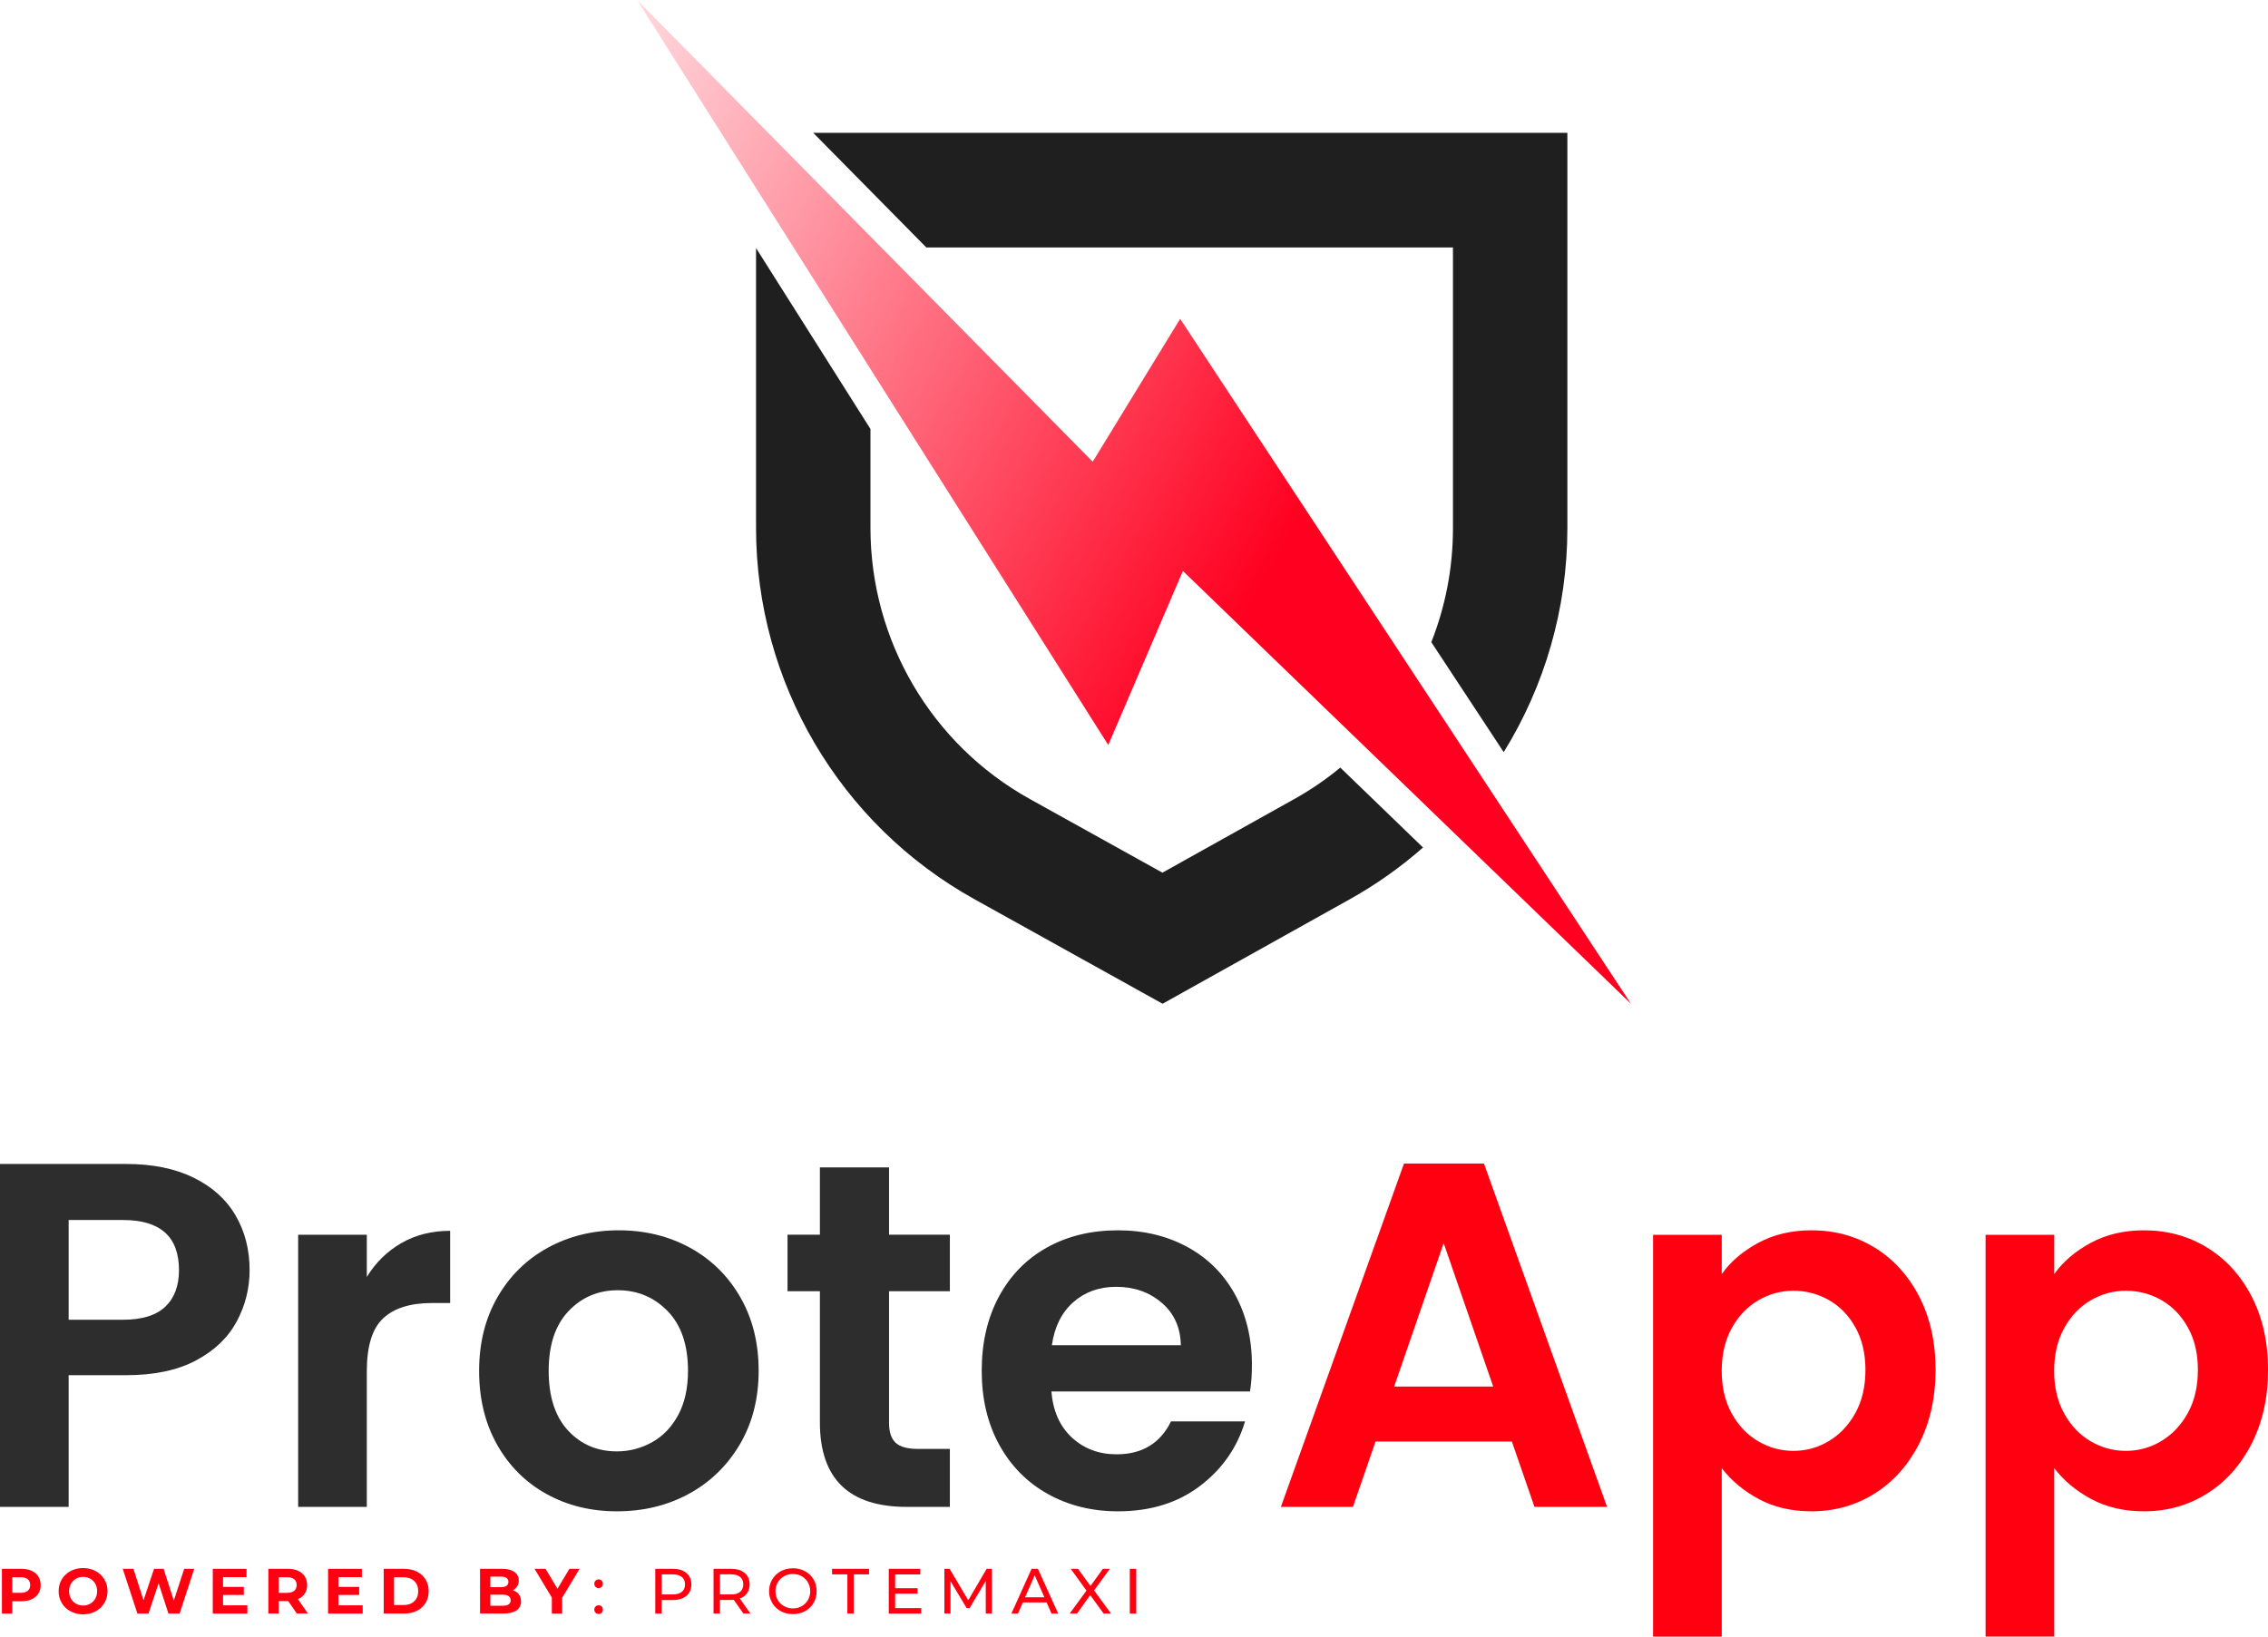 <?xml version="1.0" encoding="utf-8"?>
<!-- Generator: Adobe Illustrator 28.3.0, SVG Export Plug-In . SVG Version: 6.00 Build 0)  -->
<svg version="1.1" id="Layer_1" xmlns="http://www.w3.org/2000/svg" xmlns:xlink="http://www.w3.org/1999/xlink" x="0px" y="0px"
	 viewBox="0 0 495.57 357.71" style="enable-background:new 0 0 495.57 357.71;" xml:space="preserve">
<style type="text/css">
	.st0{fill:#1F1F1F;}
	.st1{fill:#2D2D2D;}
	.st2{fill:#FF0011;}
	.st3{fill:url(#SVGID_1_);}
</style>
<g>
	<g>
		<g>
			<g>
				<g>
					<path class="st0" d="M292.86,167.77c-3.12,2.59-6.49,4.89-10.09,6.9L254,190.74l-28.98-16.1
						c-21.49-11.94-34.82-34.63-34.82-59.26V93.76l-25-39.54v61.15c0,33.73,18.26,64.8,47.7,81.16l41.13,22.86l40.91-22.84
						c5.78-3.23,11.14-7.03,16-11.31L292.86,167.77z"/>
				</g>
			</g>
			<path class="st0" d="M177.7,29.04l24.71,25.05h115.07v61.39c0,8.67-1.65,17.08-4.73,24.88l15.82,24.04
				c8.94-14.45,13.91-31.32,13.91-48.92V29.04H177.7z"/>
		</g>
	</g>
	<g>
		<g>
			<g>
				<g>
					<path class="st1" d="M51.7,288.88c-1.89,3.51-4.86,6.33-8.89,8.48c-4.04,2.15-9.13,3.22-15.27,3.22H15v28.78H0v-74.95h27.54
						c5.79,0,10.72,1,14.79,3.01c4.07,2,7.13,4.76,9.16,8.27c2.04,3.51,3.05,7.48,3.05,11.92C54.54,281.62,53.59,285.38,51.7,288.88
						z M36.11,285.61c2-1.9,3-4.56,3-8c0-7.3-4.07-10.95-12.22-10.95H15v21.8H26.9C31.04,288.45,34.11,287.51,36.11,285.61z"/>
					<path class="st1" d="M87.7,271.7c3.11-1.79,6.66-2.68,10.66-2.68v15.78H94.4c-4.71,0-8.27,1.11-10.66,3.33
						c-2.39,2.22-3.59,6.09-3.59,11.6v29.63h-15v-59.48h15v9.23C82.08,275.96,84.6,273.49,87.7,271.7z"/>
					<path class="st1" d="M119.37,326.52c-4.57-2.54-8.16-6.14-10.77-10.79c-2.61-4.65-3.91-10.02-3.91-16.11
						c0-6.08,1.34-11.45,4.02-16.11c2.68-4.65,6.34-8.25,10.98-10.79c4.64-2.54,9.82-3.81,15.54-3.81c5.71,0,10.89,1.27,15.54,3.81
						c4.64,2.54,8.3,6.14,10.98,10.79c2.68,4.65,4.02,10.02,4.02,16.11c0,6.08-1.38,11.45-4.13,16.11
						c-2.75,4.65-6.47,8.25-11.14,10.79c-4.68,2.54-9.91,3.81-15.7,3.81C129.08,330.33,123.94,329.06,119.37,326.52z M142.46,315.24
						c2.39-1.32,4.3-3.31,5.73-5.96c1.43-2.65,2.14-5.87,2.14-9.66c0-5.65-1.48-10-4.45-13.05c-2.96-3.04-6.59-4.56-10.88-4.56
						c-4.29,0-7.88,1.52-10.77,4.56c-2.89,3.04-4.34,7.39-4.34,13.05c0,5.66,1.41,10,4.23,13.05c2.82,3.04,6.38,4.56,10.66,4.56
						C137.51,317.23,140.06,316.57,142.46,315.24z"/>
					<path class="st1" d="M194.26,282.23V311c0,2.01,0.48,3.45,1.45,4.35c0.96,0.9,2.59,1.34,4.88,1.34h6.96v12.67h-9.43
						c-12.64,0-18.97-6.16-18.97-18.47v-28.67h-7.07v-12.35h7.07v-14.71h15.11v14.71h13.29v12.35H194.26z"/>
					<path class="st1" d="M273.13,304.13h-43.4c0.36,4.29,1.86,7.66,4.5,10.09c2.64,2.43,5.89,3.65,9.75,3.65
						c5.57,0,9.54-2.4,11.89-7.19h16.18c-1.71,5.73-5,10.43-9.86,14.12c-4.86,3.69-10.82,5.53-17.89,5.53
						c-5.72,0-10.84-1.27-15.38-3.81c-4.54-2.54-8.07-6.14-10.61-10.79c-2.54-4.65-3.8-10.02-3.8-16.11
						c0-6.16,1.25-11.56,3.75-16.21c2.5-4.65,6-8.23,10.5-10.74c4.5-2.51,9.68-3.76,15.54-3.76c5.64,0,10.7,1.22,15.16,3.65
						c4.46,2.43,7.93,5.89,10.39,10.36c2.46,4.47,3.7,9.61,3.7,15.41C273.56,300.48,273.41,302.41,273.13,304.13z M258.02,294.04
						c-0.07-3.87-1.46-6.96-4.18-9.29c-2.72-2.33-6.04-3.49-9.96-3.49c-3.72,0-6.84,1.13-9.38,3.38c-2.54,2.26-4.09,5.39-4.66,9.39
						H258.02z"/>
					<path class="st2" d="M330.35,315.08h-29.79l-4.93,14.28h-15.75l26.9-75.05h17.47l26.9,75.05h-15.86L330.35,315.08z
						 M326.27,303.06l-10.82-31.35l-10.82,31.35H326.27z"/>
					<path class="st2" d="M384.19,271.65c3.39-1.83,7.27-2.74,11.63-2.74c5.07,0,9.66,1.25,13.77,3.76
						c4.11,2.51,7.36,6.07,9.75,10.68c2.39,4.62,3.59,9.97,3.59,16.05c0,6.08-1.2,11.47-3.59,16.16c-2.39,4.69-5.64,8.32-9.75,10.9
						c-4.11,2.58-8.7,3.87-13.77,3.87c-4.36,0-8.2-0.9-11.52-2.68c-3.32-1.79-6.02-4.04-8.09-6.76v36.83h-15v-87.83h15v8.59
						C378.14,275.75,380.8,273.48,384.19,271.65z M405.41,290.12c-1.46-2.61-3.39-4.6-5.79-5.96c-2.39-1.36-4.98-2.04-7.77-2.04
						c-2.72,0-5.27,0.7-7.66,2.09c-2.39,1.4-4.32,3.42-5.79,6.07c-1.46,2.65-2.2,5.76-2.2,9.34c0,3.58,0.73,6.69,2.2,9.34
						c1.46,2.65,3.39,4.67,5.79,6.07c2.39,1.4,4.95,2.09,7.66,2.09c2.79,0,5.38-0.71,7.77-2.15c2.39-1.43,4.32-3.47,5.79-6.12
						c1.46-2.65,2.2-5.8,2.2-9.45C407.6,295.83,406.87,292.73,405.41,290.12z"/>
					<path class="st2" d="M456.84,271.65c3.39-1.83,7.27-2.74,11.63-2.74c5.07,0,9.66,1.25,13.77,3.76
						c4.11,2.51,7.36,6.07,9.75,10.68c2.39,4.62,3.59,9.97,3.59,16.05c0,6.08-1.2,11.47-3.59,16.16c-2.39,4.69-5.64,8.32-9.75,10.9
						c-4.11,2.58-8.7,3.87-13.77,3.87c-4.36,0-8.2-0.9-11.52-2.68c-3.32-1.79-6.02-4.04-8.09-6.76v36.83h-15v-87.83h15v8.59
						C450.79,275.75,453.45,273.48,456.84,271.65z M478.05,290.12c-1.46-2.61-3.39-4.6-5.79-5.96c-2.39-1.36-4.98-2.04-7.77-2.04
						c-2.72,0-5.27,0.7-7.66,2.09c-2.39,1.4-4.32,3.42-5.79,6.07c-1.46,2.65-2.2,5.76-2.2,9.34c0,3.58,0.73,6.69,2.2,9.34
						c1.46,2.65,3.39,4.67,5.79,6.07c2.39,1.4,4.95,2.09,7.66,2.09c2.79,0,5.38-0.71,7.77-2.15c2.39-1.43,4.32-3.47,5.79-6.12
						c1.46-2.65,2.2-5.8,2.2-9.45C480.25,295.83,479.52,292.73,478.05,290.12z"/>
				</g>
			</g>
		</g>
		<g>
			<path class="st2" d="M6.9,343.33c0.64,0.29,1.13,0.7,1.47,1.23s0.52,1.16,0.52,1.89c0,0.72-0.17,1.34-0.52,1.88
				s-0.83,0.95-1.47,1.23s-1.39,0.43-2.25,0.43H2.68v2.7H0.42v-9.79h4.23C5.51,342.9,6.26,343.04,6.9,343.33z M6.07,347.7
				c0.35-0.29,0.53-0.71,0.53-1.25c0-0.55-0.18-0.97-0.53-1.27c-0.35-0.29-0.87-0.44-1.55-0.44H2.68v3.4h1.84
				C5.2,348.14,5.72,347.99,6.07,347.7z"/>
			<path class="st2" d="M15.41,352.19c-0.81-0.44-1.45-1.04-1.91-1.81c-0.46-0.77-0.69-1.63-0.69-2.59c0-0.96,0.23-1.83,0.69-2.59
				c0.46-0.77,1.1-1.37,1.91-1.81c0.81-0.44,1.73-0.66,2.74-0.66s1.93,0.22,2.74,0.66c0.81,0.44,1.45,1.04,1.91,1.81
				c0.47,0.77,0.7,1.63,0.7,2.59c0,0.96-0.23,1.82-0.7,2.59c-0.47,0.77-1.1,1.37-1.91,1.81c-0.81,0.44-1.72,0.66-2.74,0.66
				S16.23,352.63,15.41,352.19z M19.72,350.52c0.47-0.27,0.83-0.64,1.1-1.11c0.27-0.47,0.4-1.02,0.4-1.62c0-0.61-0.13-1.15-0.4-1.62
				c-0.27-0.48-0.63-0.85-1.1-1.11s-0.99-0.4-1.56-0.4s-1.1,0.13-1.56,0.4c-0.46,0.27-0.83,0.64-1.1,1.11
				c-0.27,0.47-0.4,1.02-0.4,1.62c0,0.61,0.13,1.15,0.4,1.62c0.27,0.48,0.63,0.85,1.1,1.11c0.47,0.27,0.99,0.4,1.56,0.4
				S19.25,350.79,19.72,350.52z"/>
			<path class="st2" d="M42.44,342.9l-3.2,9.79h-2.43l-2.15-6.63l-2.22,6.63h-2.41l-3.21-9.79h2.34l2.2,6.88l2.3-6.88h2.09
				l2.23,6.94l2.27-6.94H42.44z"/>
			<path class="st2" d="M54.05,350.87v1.82h-7.56v-9.79h7.38v1.82h-5.13v2.13h4.54v1.76h-4.54v2.27H54.05z"/>
			<path class="st2" d="M64.86,352.68l-1.88-2.73h-0.11H60.9v2.73h-2.26v-9.79h4.23c0.87,0,1.62,0.14,2.25,0.43
				c0.64,0.29,1.13,0.7,1.47,1.23c0.34,0.53,0.52,1.16,0.52,1.89c0,0.73-0.17,1.35-0.52,1.88s-0.84,0.93-1.49,1.21l2.19,3.15H64.86z
				 M64.29,345.18c-0.35-0.29-0.87-0.44-1.55-0.44H60.9v3.41h1.84c0.68,0,1.2-0.15,1.55-0.45c0.35-0.3,0.53-0.72,0.53-1.26
				C64.82,345.9,64.64,345.48,64.29,345.18z"/>
			<path class="st2" d="M79.25,350.87v1.82h-7.56v-9.79h7.38v1.82h-5.13v2.13h4.54v1.76h-4.54v2.27H79.25z"/>
			<path class="st2" d="M83.84,342.9h4.44c1.06,0,2,0.2,2.81,0.61c0.81,0.41,1.45,0.98,1.9,1.71s0.68,1.59,0.68,2.57
				c0,0.98-0.23,1.84-0.68,2.57s-1.08,1.31-1.9,1.71c-0.81,0.41-1.75,0.61-2.81,0.61h-4.44V342.9z M88.17,350.82
				c0.98,0,1.76-0.27,2.34-0.82c0.58-0.54,0.87-1.28,0.87-2.22c0-0.93-0.29-1.67-0.87-2.22c-0.58-0.54-1.36-0.82-2.34-0.82H86.1
				v6.07H88.17z"/>
			<path class="st2" d="M113.38,348.48c0.32,0.42,0.47,0.93,0.47,1.53c0,0.86-0.33,1.52-1,1.98c-0.67,0.46-1.63,0.69-2.91,0.69
				h-5.05v-9.79h4.77c1.19,0,2.1,0.23,2.74,0.69c0.64,0.46,0.96,1.08,0.96,1.86c0,0.48-0.11,0.9-0.34,1.27
				c-0.23,0.37-0.55,0.67-0.96,0.88C112.63,347.77,113.06,348.07,113.38,348.48z M107.14,344.6v2.31h2.25c0.56,0,0.98-0.1,1.27-0.29
				c0.29-0.2,0.43-0.48,0.43-0.87c0-0.38-0.14-0.67-0.43-0.86c-0.29-0.19-0.71-0.29-1.27-0.29H107.14z M111.13,350.68
				c0.3-0.2,0.45-0.5,0.45-0.91c0-0.81-0.6-1.22-1.8-1.22h-2.64v2.42h2.64C110.38,350.98,110.82,350.88,111.13,350.68z"/>
			<path class="st2" d="M122.84,349.22v3.47h-2.26v-3.5l-3.78-6.29h2.4l2.61,4.35l2.61-4.35h2.22L122.84,349.22z"/>
			<path class="st2" d="M130.14,346.85c-0.19-0.18-0.28-0.41-0.28-0.69c0-0.27,0.09-0.5,0.28-0.68s0.41-0.27,0.67-0.27
				s0.48,0.09,0.66,0.27c0.18,0.18,0.26,0.41,0.26,0.68c0,0.28-0.09,0.51-0.27,0.69c-0.18,0.18-0.4,0.27-0.65,0.27
				C130.55,347.12,130.33,347.03,130.14,346.85z M130.14,352.5c-0.19-0.18-0.28-0.41-0.28-0.69c0-0.27,0.09-0.5,0.28-0.68
				c0.19-0.18,0.41-0.27,0.67-0.27s0.48,0.09,0.66,0.27c0.18,0.18,0.26,0.41,0.26,0.69s-0.09,0.51-0.27,0.69
				c-0.18,0.18-0.4,0.27-0.65,0.27C130.55,352.77,130.33,352.68,130.14,352.5z"/>
			<path class="st2" d="M149.98,343.81c0.73,0.61,1.09,1.44,1.09,2.5s-0.36,1.9-1.09,2.5c-0.73,0.61-1.72,0.91-2.99,0.91h-2.41v2.96
				h-1.4v-9.79H147C148.26,342.9,149.26,343.2,149.98,343.81z M148.98,347.94c0.46-0.38,0.7-0.92,0.7-1.63
				c0-0.71-0.23-1.25-0.7-1.63c-0.47-0.38-1.14-0.57-2.02-0.57h-2.37v4.39h2.37C147.84,348.5,148.51,348.31,148.98,347.94z"/>
			<path class="st2" d="M162.44,352.68l-2.11-3.01c-0.26,0.02-0.46,0.03-0.61,0.03h-2.41v2.98h-1.4v-9.79h3.81
				c1.27,0,2.26,0.3,2.99,0.91c0.73,0.61,1.09,1.44,1.09,2.5c0,0.75-0.19,1.4-0.56,1.93s-0.9,0.92-1.59,1.16l2.32,3.29H162.44z
				 M161.71,347.94c0.46-0.38,0.7-0.93,0.7-1.64c0-0.71-0.23-1.25-0.7-1.63c-0.47-0.38-1.14-0.57-2.02-0.57h-2.37v4.4h2.37
				C160.56,348.52,161.24,348.33,161.71,347.94z"/>
			<path class="st2" d="M170.59,352.15c-0.79-0.43-1.41-1.03-1.86-1.8s-0.68-1.62-0.68-2.56c0-0.94,0.23-1.79,0.68-2.56
				c0.45-0.76,1.07-1.36,1.86-1.8c0.79-0.43,1.68-0.65,2.67-0.65c0.98,0,1.86,0.22,2.65,0.65c0.79,0.43,1.41,1.03,1.86,1.79
				c0.45,0.76,0.67,1.62,0.67,2.57c0,0.95-0.22,1.81-0.67,2.57c-0.45,0.76-1.07,1.36-1.86,1.79c-0.79,0.43-1.67,0.65-2.65,0.65
				C172.27,352.8,171.38,352.58,170.59,352.15z M175.19,351.06c0.57-0.33,1.02-0.78,1.35-1.35s0.5-1.21,0.5-1.92
				c0-0.71-0.17-1.35-0.5-1.92s-0.78-1.02-1.35-1.35s-1.22-0.49-1.93-0.49c-0.72,0-1.37,0.16-1.95,0.49
				c-0.58,0.33-1.04,0.78-1.37,1.35s-0.5,1.21-0.5,1.92c0,0.71,0.17,1.35,0.5,1.92s0.79,1.02,1.37,1.35
				c0.58,0.33,1.23,0.49,1.95,0.49C173.97,351.55,174.62,351.39,175.19,351.06z"/>
			<path class="st2" d="M185.16,344.11h-3.35v-1.22h8.08v1.22h-3.35v8.57h-1.38V344.11z"/>
			<path class="st2" d="M201.29,351.47v1.22h-7.09v-9.79h6.89v1.22h-5.5v3.01h4.9v1.19h-4.9v3.16H201.29z"/>
			<path class="st2" d="M215.4,352.68l-0.01-7.13l-3.53,5.94h-0.64l-3.53-5.9v7.09h-1.34v-9.79h1.14l4.08,6.88l4.02-6.88h1.14
				l0.01,9.79H215.4z"/>
			<path class="st2" d="M228.69,350.24h-5.19l-1.07,2.45h-1.44l4.42-9.79h1.38l4.44,9.79h-1.46L228.69,350.24z M228.2,349.12
				l-2.11-4.8l-2.11,4.8H228.2z"/>
			<path class="st2" d="M241.15,352.68l-2.93-4.04l-2.89,4.04h-1.6l3.67-5.02l-3.45-4.77h1.59l2.74,3.76l2.71-3.76h1.52l-3.45,4.73
				l3.7,5.06H241.15z"/>
			<path class="st2" d="M246.87,342.9h1.4v9.79h-1.4V342.9z"/>
		</g>
	</g>
	<g>
		<g>
			<g>
				<g>
					<g>
						<linearGradient id="SVGID_1_" gradientUnits="userSpaceOnUse" x1="87.8" y1="21.634" x2="275.828" y2="130.9">
							<stop  offset="9.480205e-03" style="stop-color:#FF0020;stop-opacity:0"/>
							<stop  offset="0.992" style="stop-color:#FF0020"/>
						</linearGradient>
						<polygon class="st3" points="356.37,219.39 316.03,180.42 298.03,163.02 258.47,124.8 242.16,162.84 190.2,80.65 165.2,41.11 
							139.21,0 167.86,29.04 192.57,54.09 238.76,100.92 257.87,69.69 309.28,147.82 324.32,170.68 						"/>
					</g>
				</g>
			</g>
		</g>
	</g>
</g>
</svg>
